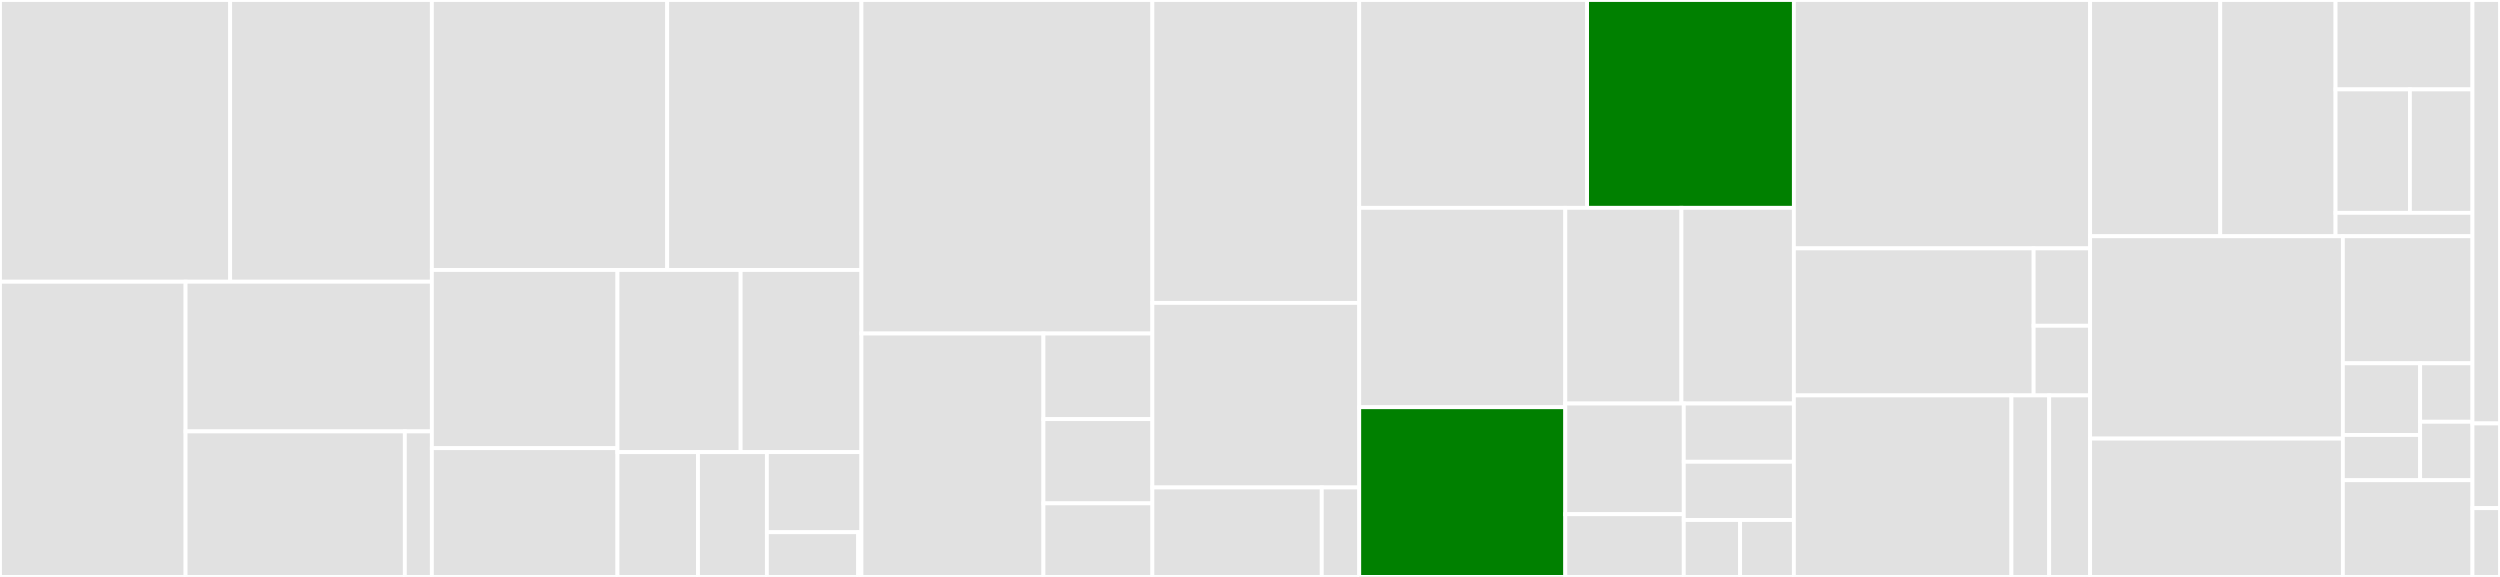 <svg baseProfile="full" width="650" height="150" viewBox="0 0 650 150" version="1.1"
xmlns="http://www.w3.org/2000/svg" xmlns:ev="http://www.w3.org/2001/xml-events"
xmlns:xlink="http://www.w3.org/1999/xlink">

<rect x="0" y="0" width="650" height="150" fill="#333333" stroke="none"/>

<style>rect.s{mask:url(#mask);}</style>
<defs>
  <pattern id="white" width="4" height="4" patternUnits="userSpaceOnUse" patternTransform="rotate(45)">
    <rect width="2" height="2" transform="translate(0,0)" fill="white"></rect>
  </pattern>
  <mask id="mask">
    <rect x="0" y="0" width="100%" height="100%" fill="url(#white)"></rect>
  </mask>
</defs>

<rect x="0" y="0" width="59.84" height="73.246" fill="#e1e1e1" stroke="white" stroke-width="1" class=" tooltipped" data-content="tests/unittests/core/evc/test_experiment_tree.py"><title>tests/unittests/core/evc/test_experiment_tree.py</title></rect>
<rect x="59.84" y="0" width="52.444" height="73.246" fill="#e1e1e1" stroke="white" stroke-width="1" class=" tooltipped" data-content="tests/unittests/core/evc/test_adapters.py"><title>tests/unittests/core/evc/test_adapters.py</title></rect>
<rect x="0" y="73.246" width="48.25" height="76.754" fill="#e1e1e1" stroke="white" stroke-width="1" class=" tooltipped" data-content="tests/unittests/core/evc/test_conflicts.py"><title>tests/unittests/core/evc/test_conflicts.py</title></rect>
<rect x="48.25" y="73.246" width="64.034" height="38.916" fill="#e1e1e1" stroke="white" stroke-width="1" class=" tooltipped" data-content="tests/unittests/core/evc/test_tree.py"><title>tests/unittests/core/evc/test_tree.py</title></rect>
<rect x="48.25" y="112.161" width="57.006" height="37.839" fill="#e1e1e1" stroke="white" stroke-width="1" class=" tooltipped" data-content="tests/unittests/core/evc/test_resolutions.py"><title>tests/unittests/core/evc/test_resolutions.py</title></rect>
<rect x="105.256" y="112.161" width="7.028" height="37.839" fill="#e1e1e1" stroke="white" stroke-width="1" class=" tooltipped" data-content="tests/unittests/core/evc/conftest.py"><title>tests/unittests/core/evc/conftest.py</title></rect>
<rect x="112.284" y="0" width="61.179" height="70.194" fill="#e1e1e1" stroke="white" stroke-width="1" class=" tooltipped" data-content="tests/unittests/core/io/test_experiment_builder.py"><title>tests/unittests/core/io/test_experiment_builder.py</title></rect>
<rect x="173.463" y="0" width="50.514" height="70.194" fill="#e1e1e1" stroke="white" stroke-width="1" class=" tooltipped" data-content="tests/unittests/core/io/interactive_commands/test_branching_prompt.py"><title>tests/unittests/core/io/interactive_commands/test_branching_prompt.py</title></rect>
<rect x="112.284" y="70.194" width="48.256" height="46.332" fill="#e1e1e1" stroke="white" stroke-width="1" class=" tooltipped" data-content="tests/unittests/core/io/test_resolve_config.py"><title>tests/unittests/core/io/test_resolve_config.py</title></rect>
<rect x="112.284" y="116.526" width="48.256" height="33.474" fill="#e1e1e1" stroke="white" stroke-width="1" class=" tooltipped" data-content="tests/unittests/core/io/test_config.py"><title>tests/unittests/core/io/test_config.py</title></rect>
<rect x="160.54" y="70.194" width="32.03" height="47.356" fill="#e1e1e1" stroke="white" stroke-width="1" class=" tooltipped" data-content="tests/unittests/core/io/test_orion_cmdline_parser.py"><title>tests/unittests/core/io/test_orion_cmdline_parser.py</title></rect>
<rect x="192.571" y="70.194" width="31.406" height="47.356" fill="#e1e1e1" stroke="white" stroke-width="1" class=" tooltipped" data-content="tests/unittests/core/io/test_space_builder.py"><title>tests/unittests/core/io/test_space_builder.py</title></rect>
<rect x="160.54" y="117.55" width="20.943" height="32.45" fill="#e1e1e1" stroke="white" stroke-width="1" class=" tooltipped" data-content="tests/unittests/core/io/test_cmdline_parser.py"><title>tests/unittests/core/io/test_cmdline_parser.py</title></rect>
<rect x="181.484" y="117.55" width="17.908" height="32.45" fill="#e1e1e1" stroke="white" stroke-width="1" class=" tooltipped" data-content="tests/unittests/core/io/test_converters.py"><title>tests/unittests/core/io/test_converters.py</title></rect>
<rect x="199.392" y="117.55" width="24.586" height="20.832" fill="#e1e1e1" stroke="white" stroke-width="1" class=" tooltipped" data-content="tests/unittests/core/io/database_test.py"><title>tests/unittests/core/io/database_test.py</title></rect>
<rect x="199.392" y="138.382" width="23.738" height="11.618" fill="#e1e1e1" stroke="white" stroke-width="1" class=" tooltipped" data-content="tests/unittests/core/io/conftest.py"><title>tests/unittests/core/io/conftest.py</title></rect>
<rect x="223.129" y="138.382" width="0.848" height="11.618" fill="#e1e1e1" stroke="white" stroke-width="1" class=" tooltipped" data-content="tests/unittests/core/io/test_evc_builder.py"><title>tests/unittests/core/io/test_evc_builder.py</title></rect>
<rect x="223.977" y="0" width="75.644" height="86.719" fill="#e1e1e1" stroke="white" stroke-width="1" class=" tooltipped" data-content="tests/unittests/core/test_branch_config.py"><title>tests/unittests/core/test_branch_config.py</title></rect>
<rect x="223.977" y="86.719" width="47.316" height="63.281" fill="#e1e1e1" stroke="white" stroke-width="1" class=" tooltipped" data-content="tests/unittests/core/worker/test_experiment.py"><title>tests/unittests/core/worker/test_experiment.py</title></rect>
<rect x="271.294" y="86.719" width="28.328" height="22.253" fill="#e1e1e1" stroke="white" stroke-width="1" class=" tooltipped" data-content="tests/unittests/core/worker/test_trials_history.py"><title>tests/unittests/core/worker/test_trials_history.py</title></rect>
<rect x="271.294" y="108.971" width="28.328" height="21.905" fill="#e1e1e1" stroke="white" stroke-width="1" class=" tooltipped" data-content="tests/unittests/core/worker/test_consumer.py"><title>tests/unittests/core/worker/test_consumer.py</title></rect>
<rect x="271.294" y="130.877" width="28.328" height="19.123" fill="#e1e1e1" stroke="white" stroke-width="1" class=" tooltipped" data-content="tests/unittests/core/worker/test_trial_pacemaker.py"><title>tests/unittests/core/worker/test_trial_pacemaker.py</title></rect>
<rect x="299.621" y="0" width="53.778" height="78.755" fill="#e1e1e1" stroke="white" stroke-width="1" class=" tooltipped" data-content="tests/unittests/core/test_transformer.py"><title>tests/unittests/core/test_transformer.py</title></rect>
<rect x="299.621" y="78.755" width="53.778" height="47.985" fill="#e1e1e1" stroke="white" stroke-width="1" class=" tooltipped" data-content="tests/unittests/core/cli/test_info.py"><title>tests/unittests/core/cli/test_info.py</title></rect>
<rect x="299.621" y="126.74" width="44.039" height="23.26" fill="#e1e1e1" stroke="white" stroke-width="1" class=" tooltipped" data-content="tests/unittests/core/cli/test_checks.py"><title>tests/unittests/core/cli/test_checks.py</title></rect>
<rect x="343.66" y="126.74" width="9.739" height="23.26" fill="#e1e1e1" stroke="white" stroke-width="1" class=" tooltipped" data-content="tests/unittests/core/cli/test_evc.py"><title>tests/unittests/core/cli/test_evc.py</title></rect>
<rect x="353.399" y="0" width="59.237" height="54.038" fill="#e1e1e1" stroke="white" stroke-width="1" class=" tooltipped" data-content="tests/unittests/core/test_producer.py"><title>tests/unittests/core/test_producer.py</title></rect>
<rect x="412.637" y="0" width="53.769" height="54.038" fill="green" stroke="white" stroke-width="1" class=" tooltipped" data-content="tests/unittests/core/test_ephemeraldb.py"><title>tests/unittests/core/test_ephemeraldb.py</title></rect>
<rect x="353.399" y="54.038" width="53.578" height="51.841" fill="#e1e1e1" stroke="white" stroke-width="1" class=" tooltipped" data-content="tests/unittests/core/mongodb_test.py"><title>tests/unittests/core/mongodb_test.py</title></rect>
<rect x="353.399" y="105.88" width="53.578" height="44.12" fill="green" stroke="white" stroke-width="1" class=" tooltipped" data-content="tests/unittests/core/test_pickleddb.py"><title>tests/unittests/core/test_pickleddb.py</title></rect>
<rect x="406.977" y="54.038" width="30.198" height="50.881" fill="#e1e1e1" stroke="white" stroke-width="1" class=" tooltipped" data-content="tests/unittests/core/test_trial.py"><title>tests/unittests/core/test_trial.py</title></rect>
<rect x="437.175" y="54.038" width="29.23" height="50.881" fill="#e1e1e1" stroke="white" stroke-width="1" class=" tooltipped" data-content="tests/unittests/core/conftest.py"><title>tests/unittests/core/conftest.py</title></rect>
<rect x="406.977" y="104.92" width="30.807" height="28.775" fill="#e1e1e1" stroke="white" stroke-width="1" class=" tooltipped" data-content="tests/unittests/core/test_insert.py"><title>tests/unittests/core/test_insert.py</title></rect>
<rect x="406.977" y="133.694" width="30.807" height="16.306" fill="#e1e1e1" stroke="white" stroke-width="1" class=" tooltipped" data-content="tests/unittests/core/test_primary_algo.py"><title>tests/unittests/core/test_primary_algo.py</title></rect>
<rect x="437.784" y="104.92" width="28.622" height="15.142" fill="#e1e1e1" stroke="white" stroke-width="1" class=" tooltipped" data-content="tests/unittests/core/test_utils_format.py"><title>tests/unittests/core/test_utils_format.py</title></rect>
<rect x="437.784" y="120.061" width="28.622" height="15.142" fill="#e1e1e1" stroke="white" stroke-width="1" class=" tooltipped" data-content="tests/unittests/core/test_strategy.py"><title>tests/unittests/core/test_strategy.py</title></rect>
<rect x="437.784" y="135.203" width="14.644" height="14.797" fill="#e1e1e1" stroke="white" stroke-width="1" class=" tooltipped" data-content="tests/unittests/core/test_utils.py"><title>tests/unittests/core/test_utils.py</title></rect>
<rect x="452.428" y="135.203" width="13.978" height="14.797" fill="#e1e1e1" stroke="white" stroke-width="1" class=" tooltipped" data-content="tests/unittests/core/utils/test_working_dir.py"><title>tests/unittests/core/utils/test_working_dir.py</title></rect>
<rect x="466.406" y="0" width="77.023" height="64.578" fill="#e1e1e1" stroke="white" stroke-width="1" class=" tooltipped" data-content="tests/unittests/algo/test_space.py"><title>tests/unittests/algo/test_space.py</title></rect>
<rect x="466.406" y="64.578" width="62.34" height="38.235" fill="#e1e1e1" stroke="white" stroke-width="1" class=" tooltipped" data-content="tests/unittests/algo/test_asha.py"><title>tests/unittests/algo/test_asha.py</title></rect>
<rect x="528.745" y="64.578" width="14.683" height="20.124" fill="#e1e1e1" stroke="white" stroke-width="1" class=" tooltipped" data-content="tests/unittests/algo/test_base.py"><title>tests/unittests/algo/test_base.py</title></rect>
<rect x="528.745" y="84.702" width="14.683" height="18.111" fill="#e1e1e1" stroke="white" stroke-width="1" class=" tooltipped" data-content="tests/unittests/algo/test_random.py"><title>tests/unittests/algo/test_random.py</title></rect>
<rect x="466.406" y="102.813" width="56.567" height="47.187" fill="#e1e1e1" stroke="white" stroke-width="1" class=" tooltipped" data-content="tests/unittests/storage/test_storage.py"><title>tests/unittests/storage/test_storage.py</title></rect>
<rect x="522.973" y="102.813" width="9.811" height="47.187" fill="#e1e1e1" stroke="white" stroke-width="1" class=" tooltipped" data-content="tests/unittests/storage/test_legacy.py"><title>tests/unittests/storage/test_legacy.py</title></rect>
<rect x="532.783" y="102.813" width="10.645" height="47.187" fill="#e1e1e1" stroke="white" stroke-width="1" class=" tooltipped" data-content="tests/unittests/client/test_client.py"><title>tests/unittests/client/test_client.py</title></rect>
<rect x="543.429" y="0" width="33.833" height="61.427" fill="#e1e1e1" stroke="white" stroke-width="1" class=" tooltipped" data-content="tests/functional/commands/test_status_command.py"><title>tests/functional/commands/test_status_command.py</title></rect>
<rect x="577.261" y="0" width="29.985" height="61.427" fill="#e1e1e1" stroke="white" stroke-width="1" class=" tooltipped" data-content="tests/functional/commands/conftest.py"><title>tests/functional/commands/conftest.py</title></rect>
<rect x="607.246" y="0" width="35.597" height="23.243" fill="#e1e1e1" stroke="white" stroke-width="1" class=" tooltipped" data-content="tests/functional/commands/test_insert_command.py"><title>tests/functional/commands/test_insert_command.py</title></rect>
<rect x="607.246" y="23.243" width="19.333" height="32.097" fill="#e1e1e1" stroke="white" stroke-width="1" class=" tooltipped" data-content="tests/functional/commands/test_list_command.py"><title>tests/functional/commands/test_list_command.py</title></rect>
<rect x="626.579" y="23.243" width="16.264" height="32.097" fill="#e1e1e1" stroke="white" stroke-width="1" class=" tooltipped" data-content="tests/functional/commands/test_setup_command.py"><title>tests/functional/commands/test_setup_command.py</title></rect>
<rect x="607.246" y="55.339" width="35.597" height="6.087" fill="#e1e1e1" stroke="white" stroke-width="1" class=" tooltipped" data-content="tests/functional/commands/test_info_command.py"><title>tests/functional/commands/test_info_command.py</title></rect>
<rect x="543.429" y="61.427" width="65.72" height="52.604" fill="#e1e1e1" stroke="white" stroke-width="1" class=" tooltipped" data-content="tests/functional/demo/test_demo.py"><title>tests/functional/demo/test_demo.py</title></rect>
<rect x="543.429" y="114.031" width="65.72" height="35.969" fill="#e1e1e1" stroke="white" stroke-width="1" class=" tooltipped" data-content="tests/functional/branching/test_branching.py"><title>tests/functional/branching/test_branching.py</title></rect>
<rect x="609.149" y="61.427" width="33.694" height="33.032" fill="#e1e1e1" stroke="white" stroke-width="1" class=" tooltipped" data-content="tests/functional/backward_compatibility/test_versions.py"><title>tests/functional/backward_compatibility/test_versions.py</title></rect>
<rect x="609.149" y="94.459" width="20.087" height="18.633" fill="#e1e1e1" stroke="white" stroke-width="1" class=" tooltipped" data-content="tests/functional/parsing/test_parsing_base.py"><title>tests/functional/parsing/test_parsing_base.py</title></rect>
<rect x="609.149" y="113.092" width="20.087" height="11.768" fill="#e1e1e1" stroke="white" stroke-width="1" class=" tooltipped" data-content="tests/functional/parsing/test_parsing_hunt.py"><title>tests/functional/parsing/test_parsing_hunt.py</title></rect>
<rect x="629.236" y="94.459" width="13.607" height="15.201" fill="#e1e1e1" stroke="white" stroke-width="1" class=" tooltipped" data-content="tests/functional/parsing/test_parsing_init_only.py"><title>tests/functional/parsing/test_parsing_init_only.py</title></rect>
<rect x="629.236" y="109.66" width="13.607" height="15.201" fill="#e1e1e1" stroke="white" stroke-width="1" class=" tooltipped" data-content="tests/functional/parsing/test_parsing_insert.py"><title>tests/functional/parsing/test_parsing_insert.py</title></rect>
<rect x="609.149" y="124.86" width="33.694" height="25.14" fill="#e1e1e1" stroke="white" stroke-width="1" class=" tooltipped" data-content="tests/functional/algos/test_algos.py"><title>tests/functional/algos/test_algos.py</title></rect>
<rect x="642.843" y="0" width="7.157" height="110.092" fill="#e1e1e1" stroke="white" stroke-width="1" class=" tooltipped" data-content="src/orion/core/__init__.py"><title>src/orion/core/__init__.py</title></rect>
<rect x="642.843" y="110.092" width="7.157" height="22.018" fill="#e1e1e1" stroke="white" stroke-width="1" class=" tooltipped" data-content="src/orion/core/cli/__init__.py"><title>src/orion/core/cli/__init__.py</title></rect>
<rect x="642.843" y="132.11" width="7.157" height="17.89" fill="#e1e1e1" stroke="white" stroke-width="1" class=" tooltipped" data-content="src/orion/core/cli/test_db.py"><title>src/orion/core/cli/test_db.py</title></rect>
</svg>